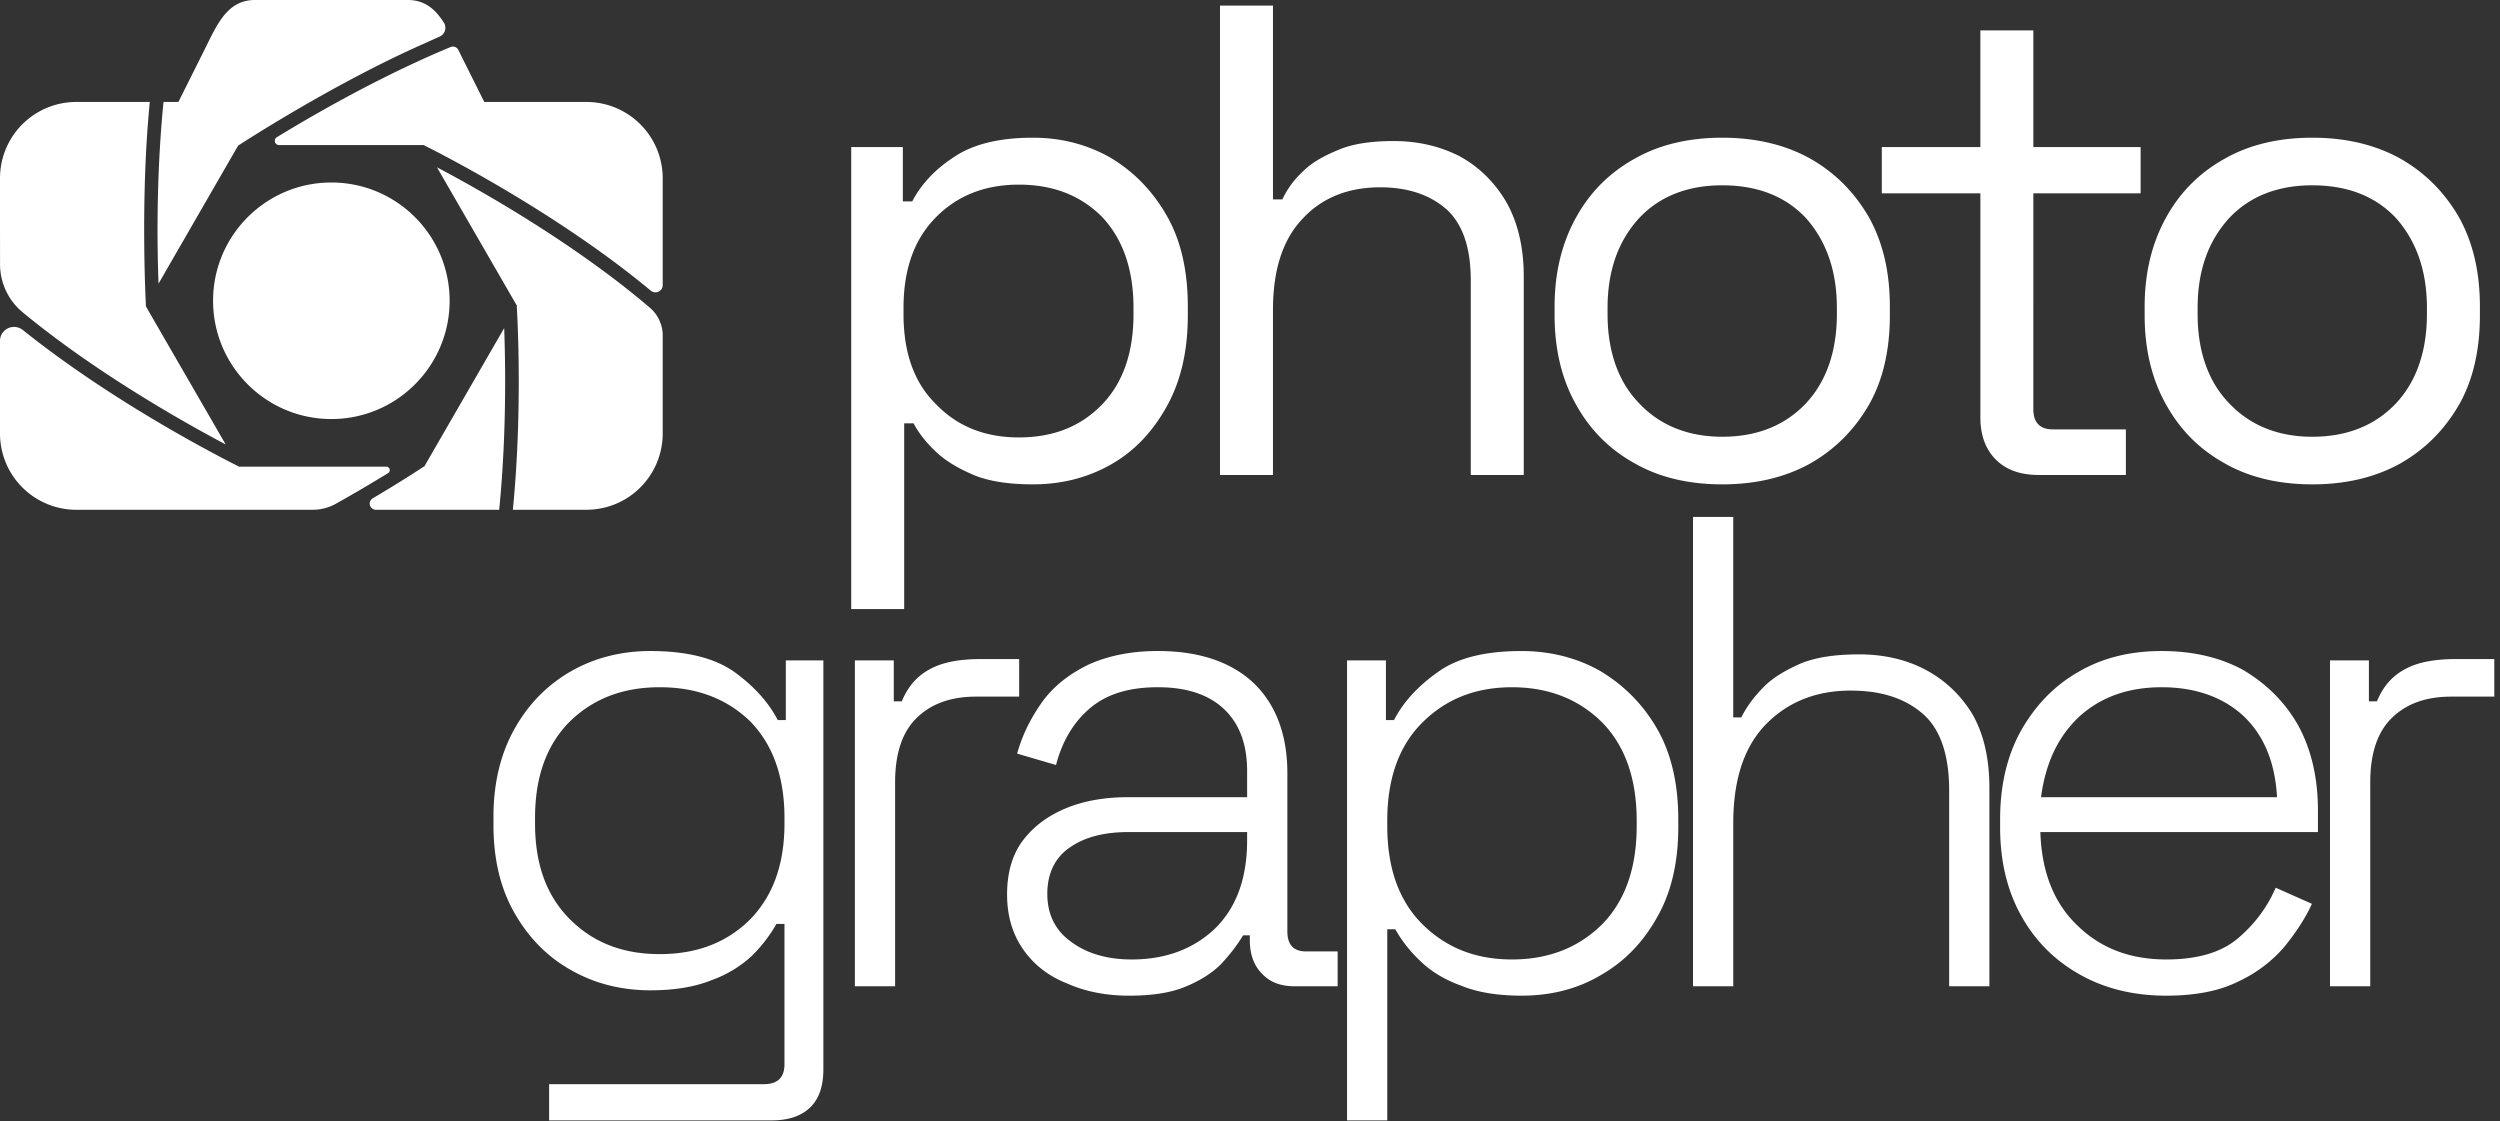 <svg viewBox="0 0 486 218" xmlns="http://www.w3.org/2000/svg" fill-rule="evenodd" clip-rule="evenodd" stroke-linejoin="round" stroke-miterlimit="2"><rect x="0" y="0" width="486" height="218" fill="#333333" stroke="none"/><path d="M0 66.268a2.7 2.7 0 011.556-2.447 2.722 2.722 0 012.884.337c2.666 2.13 5.51 4.27 8.542 6.431C28.59 81.7 44.278 89.616 46.33 90.637l.04.08h.11c.039.02.059.03.068.03l.02-.03H75.07a.681.681 0 01.673.485.669.669 0 01-.297.773 296.075 296.075 0 01-10.118 5.936 9.238 9.238 0 01-4.539 1.19H14.865A14.833 14.833 0 010 84.234V66.268zM73.067 99.1c-.535 0-1.001-.366-1.15-.882-.139-.525.09-1.07.545-1.347 5.391-3.182 9.028-5.57 9.91-6.155h.09l.049-.089c.04-.03.06-.05.07-.05l-.02-.029 15.45-26.767c.247 6.64.475 20.107-.883 34.427l-.089.892H73.067zm26.638 0l.06-.674c1.813-19.066.832-36.617.693-38.896l.05-.07-.06-.089v-.09l-.04.01-15.46-26.766c5.877 3.102 17.66 9.642 29.374 17.986 4.44 3.152 8.463 6.274 12.05 9.346a7.09 7.09 0 012.458 5.351v19.027c0 8.236-6.63 14.865-14.865 14.865h-14.26zm-70.58-79.28c-.03.218-.049.446-.069.674-1.784 18.77-.713 38.45-.684 39.046v.02c.08.178 15.5 26.836 15.5 26.836-5.877-3.102-17.65-9.643-29.374-17.977-3.656-2.606-7.036-5.183-10.128-7.74a12.123 12.123 0 01-4.36-9.325C0 44.774 0 34.685 0 34.685 0 26.45 6.63 19.82 14.865 19.82h14.26zm35.29 15.658c12.695 0 22.991 10.296 22.991 22.991 0 12.685-10.296 22.992-22.99 22.992-12.696 0-22.992-10.307-22.992-22.992 0-12.695 10.296-22.991 22.991-22.991zm23.2-26.34c.555-.229 1.199.009 1.476.554 1.348 2.715 5.054 10.128 5.054 10.128h19.82c8.236 0 14.865 6.63 14.865 14.865v20.752c0 .545-.317 1.04-.812 1.268a1.418 1.418 0 01-1.497-.198 180.149 180.149 0 00-10.673-8.176C100.24 37.222 84.552 29.294 82.501 28.283l-.04-.079h-.109a.319.319 0 01-.069-.04l-.02.04H54.267a.83.83 0 01-.812-.595.842.842 0 01.356-.931c6.174-3.776 16.412-9.712 27.808-14.925a184.535 184.535 0 015.996-2.616zM31.79 19.82h2.894l4.955-9.91C42.098 5.005 44.06 0 49.55 0h29.73c3.34 0 5.372 1.833 6.997 4.39.307.466.386 1.03.218 1.566a1.853 1.853 0 01-1.06 1.17c-1.616.733-3.27 1.466-4.956 2.23-16.797 7.68-32.99 18.174-34.1 18.898-.03.02-.05.03-.07.04-.039.029-15.489 26.845-15.489 26.845-.257-6.64-.485-20.107.882-34.427l.09-.892zM165.477 118.404v-89.81h10.037v10.558h1.825c1.694-3.258 4.301-6.126 8.081-8.603 3.65-2.476 8.734-3.78 15.381-3.78 5.475 0 10.559 1.304 15.12 3.91 4.563 2.738 8.213 6.518 10.95 11.34 2.737 4.824 4.04 10.69 4.04 17.598v1.694c0 6.779-1.303 12.644-4.04 17.598-2.737 4.953-6.257 8.733-10.819 11.34-4.562 2.607-9.646 3.91-15.25 3.91-4.432 0-8.213-.521-11.21-1.694-3.129-1.304-5.606-2.738-7.56-4.562-1.956-1.825-3.39-3.65-4.433-5.605h-1.825v36.106h-10.297zm32.587-33.37c6.648 0 11.992-2.085 16.163-6.386 4.041-4.171 6.127-10.037 6.127-17.597v-1.173c0-7.56-2.086-13.426-6.127-17.728-4.17-4.17-9.515-6.256-16.163-6.256-6.517 0-11.862 2.085-16.033 6.256-4.301 4.302-6.387 10.167-6.387 17.728v1.173c0 7.56 2.086 13.426 6.387 17.597 4.171 4.301 9.516 6.387 16.033 6.387zM237.169 92.334V1.09h10.297v37.671h1.825c.912-1.955 2.216-3.78 4.04-5.474 1.695-1.695 4.042-2.998 6.91-4.172 2.737-1.173 6.386-1.694 10.688-1.694 4.823 0 9.124 1.043 12.904 2.998 3.78 2.085 6.778 5.083 8.994 8.864 2.216 3.91 3.39 8.733 3.39 14.468v38.583h-10.298v-37.8c0-6.388-1.564-10.95-4.693-13.818-3.258-2.867-7.56-4.301-12.904-4.301-6.126 0-11.21 1.955-14.99 5.996-3.91 4.04-5.866 9.906-5.866 17.858v32.065H237.17zM334.8 94.16c-6.387 0-12.123-1.304-16.946-4.042-4.953-2.737-8.733-6.517-11.47-11.47-2.738-4.823-4.172-10.689-4.172-17.337v-1.694c0-6.648 1.434-12.383 4.172-17.336 2.737-4.954 6.517-8.734 11.47-11.471 4.823-2.737 10.559-4.04 16.946-4.04 6.387 0 12.122 1.303 17.075 4.04 4.823 2.737 8.603 6.517 11.47 11.47 2.738 4.954 4.042 10.69 4.042 17.337v1.694c0 6.648-1.304 12.514-4.041 17.337-2.868 4.953-6.648 8.733-11.47 11.47-4.954 2.738-10.69 4.041-17.076 4.041zm0-9.255c6.778 0 12.252-2.216 16.293-6.518 3.91-4.171 5.996-10.037 5.996-17.336v-1.173c0-7.3-2.085-13.035-5.996-17.467-4.04-4.302-9.515-6.387-16.293-6.387-6.648 0-12.123 2.085-16.164 6.387-4.04 4.432-6.126 10.167-6.126 17.467v1.173c0 7.3 2.086 13.165 6.126 17.336 4.041 4.302 9.516 6.518 16.164 6.518zM396.324 92.334c-3.65 0-6.387-1.042-8.342-2.998-1.955-1.955-2.998-4.692-2.998-8.212V37.588h-19.161v-8.994h19.16V5.914h10.298v22.68h20.856v8.994h-20.856V79.56c0 2.607 1.304 3.91 3.78 3.91h14.208v8.864h-16.945zM449.506 94.16c-6.387 0-12.122-1.304-16.945-4.042-4.953-2.737-8.733-6.517-11.47-11.47-2.738-4.823-4.172-10.689-4.172-17.337v-1.694c0-6.648 1.434-12.383 4.171-17.336 2.738-4.954 6.518-8.734 11.471-11.471 4.823-2.737 10.558-4.04 16.945-4.04 6.387 0 12.123 1.303 17.076 4.04 4.823 2.737 8.603 6.517 11.47 11.47 2.738 4.954 4.041 10.69 4.041 17.337v1.694c0 6.648-1.303 12.514-4.04 17.337-2.868 4.953-6.648 8.733-11.471 11.47-4.953 2.738-10.689 4.041-17.076 4.041zm0-9.255c6.778 0 12.253-2.216 16.294-6.518 3.91-4.171 5.996-10.037 5.996-17.336v-1.173c0-7.3-2.086-13.035-5.996-17.467-4.04-4.302-9.516-6.387-16.294-6.387-6.647 0-12.122 2.085-16.163 6.387-4.04 4.432-6.126 10.167-6.126 17.467v1.173c0 7.3 2.085 13.165 6.126 17.336 4.04 4.302 9.516 6.518 16.163 6.518z" fill="#fff" fill-rule="nonzero"/><g><path d="M95.93 160.32v-1.564c0-6.648 1.434-12.383 4.171-17.206 2.738-4.823 6.388-8.472 10.95-11.08 4.562-2.606 9.776-3.91 15.38-3.91 6.91 0 12.384 1.304 16.294 4.041 3.78 2.737 6.648 5.866 8.473 9.385h1.564v-11.601h7.3v79.513c0 3.128-.782 5.605-2.477 7.3-1.694 1.694-4.171 2.606-7.56 2.606h-43.276v-7.039h41.712c2.737 0 4.04-1.303 4.04-3.91v-27.243h-1.564c-1.173 2.086-2.737 4.171-4.692 6.126-2.086 1.956-4.693 3.65-7.951 4.823-3.26 1.304-7.17 1.956-11.862 1.956-5.605 0-10.82-1.304-15.381-3.91-4.693-2.608-8.343-6.388-11.08-11.21-2.737-4.824-4.04-10.429-4.04-17.077zm32.327 25.158c7.169 0 13.035-2.216 17.597-6.778 4.432-4.563 6.648-10.689 6.648-18.64v-1.043c0-7.951-2.216-14.208-6.648-18.77-4.562-4.432-10.428-6.648-17.597-6.648-7.17 0-12.905 2.216-17.467 6.648-4.562 4.562-6.778 10.819-6.778 18.77v1.043c0 7.951 2.216 14.077 6.778 18.64 4.562 4.562 10.298 6.778 17.467 6.778zM166.188 191.734v-63.349h7.56v7.951h1.565c1.173-2.867 2.998-4.953 5.474-6.256 2.346-1.304 5.605-1.956 9.907-1.956h7.43v7.3h-8.343c-4.823 0-8.603 1.303-11.47 4.04-2.868 2.738-4.302 6.91-4.302 12.644v39.626h-7.82zM219.5 193.56c-4.431 0-8.472-.783-11.991-2.347-3.65-1.434-6.518-3.65-8.603-6.648-2.086-2.998-3.129-6.517-3.129-10.688 0-4.302 1.043-7.821 3.129-10.559 2.085-2.737 4.953-4.822 8.472-6.256 3.52-1.434 7.56-2.086 11.862-2.086h23.202v-5.083c0-5.084-1.434-9.125-4.432-11.993-2.998-2.867-7.3-4.301-12.904-4.301-5.605 0-9.907 1.303-13.166 4.04-3.258 2.738-5.474 6.518-6.647 11.08l-7.56-2.216c1.042-3.78 2.737-7.038 4.953-10.167 2.216-2.998 5.214-5.344 8.994-7.169 3.78-1.694 8.212-2.607 13.426-2.607 7.95 0 14.208 2.086 18.64 6.257 4.301 4.171 6.517 10.037 6.517 17.467v30.762c0 2.607 1.173 3.91 3.65 3.91h6.126v6.778h-8.342c-2.738 0-4.823-.782-6.387-2.476-1.565-1.564-2.347-3.78-2.347-6.518v-.912h-1.303c-1.173 1.955-2.607 3.78-4.302 5.605-1.824 1.825-4.17 3.259-7.038 4.432-2.868 1.173-6.518 1.694-10.82 1.694zm.522-7.04c6.648 0 12.122-2.085 16.294-6.126 4.04-4.04 6.126-9.646 6.126-17.076v-1.564H219.37c-4.562 0-8.342.913-11.21 2.868-2.998 1.955-4.562 5.084-4.562 9.124 0 4.041 1.564 7.17 4.693 9.385 2.998 2.216 6.908 3.39 11.731 3.39zM261.864 217.804v-89.419h7.56v11.601h1.564c1.825-3.52 4.693-6.648 8.603-9.385 3.78-2.737 9.255-4.04 16.164-4.04 5.605 0 10.818 1.303 15.38 3.91 4.563 2.737 8.343 6.517 11.08 11.34 2.738 4.823 4.041 10.689 4.041 17.467v1.564c0 6.648-1.303 12.513-4.04 17.336-2.738 4.953-6.388 8.734-10.95 11.34-4.562 2.738-9.776 4.041-15.511 4.041-4.563 0-8.603-.651-11.732-1.955-3.259-1.173-5.996-2.868-7.951-4.823a25.508 25.508 0 01-4.823-6.126h-1.564v37.15h-7.821zm32.066-31.284c7.169 0 13.035-2.346 17.597-6.908 4.432-4.562 6.647-10.95 6.647-19.03v-1.044c0-8.081-2.215-14.468-6.647-19.03-4.562-4.563-10.428-6.909-17.597-6.909-7.17 0-12.905 2.346-17.467 6.908-4.562 4.563-6.778 10.95-6.778 19.031v1.043c0 8.082 2.216 14.469 6.778 19.031 4.562 4.562 10.298 6.908 17.467 6.908zM329.124 191.734V100.49h7.82v38.975h1.565c1.043-2.086 2.476-4.041 4.432-5.996 1.825-1.825 4.301-3.26 7.3-4.563 2.997-1.173 6.647-1.694 11.21-1.694 4.561 0 8.863.912 12.643 2.868 3.78 1.955 6.908 4.822 9.255 8.603 2.216 3.78 3.389 8.603 3.389 14.468v38.583h-7.821v-38.061c0-6.909-1.695-11.992-5.214-14.99-3.52-2.998-8.082-4.432-13.947-4.432-6.518 0-11.992 2.085-16.294 6.387-4.301 4.301-6.517 10.688-6.517 19.422v31.674h-7.821zM421.15 193.56c-6.518 0-12.123-1.435-16.945-4.172-4.823-2.737-8.604-6.517-11.34-11.47-2.738-4.954-4.042-10.69-4.042-17.076v-1.564c0-6.518 1.304-12.253 4.041-17.206 2.737-4.823 6.387-8.734 11.21-11.471 4.693-2.737 10.037-4.04 16.163-4.04 5.866 0 11.21 1.172 15.773 3.649 4.431 2.607 8.081 6.126 10.688 10.689 2.607 4.692 3.91 10.297 3.91 16.684v4.171h-53.964c.261 7.952 2.738 13.948 7.3 18.25 4.562 4.43 10.297 6.516 17.206 6.516 5.865 0 10.558-1.303 13.817-4.04 3.258-2.738 5.735-5.996 7.43-9.907l7.038 3.129c-1.303 2.867-3.128 5.605-5.344 8.342-2.346 2.737-5.344 5.083-8.994 6.778-3.65 1.825-8.342 2.737-13.947 2.737zm-24.375-38.584h45.882c-.39-6.908-2.607-12.122-6.647-15.902-4.041-3.65-9.386-5.475-15.773-5.475-6.387 0-11.6 1.825-15.772 5.475-4.171 3.78-6.778 8.994-7.69 15.902zM452.955 191.734v-63.349h7.56v7.951h1.564c1.173-2.867 2.998-4.953 5.475-6.256 2.346-1.304 5.605-1.956 9.906-1.956h7.43v7.3h-8.342c-4.823 0-8.603 1.303-11.47 4.04-2.868 2.738-4.302 6.91-4.302 12.644v39.626h-7.821z" fill="#fff" fill-rule="nonzero"/></g></svg>